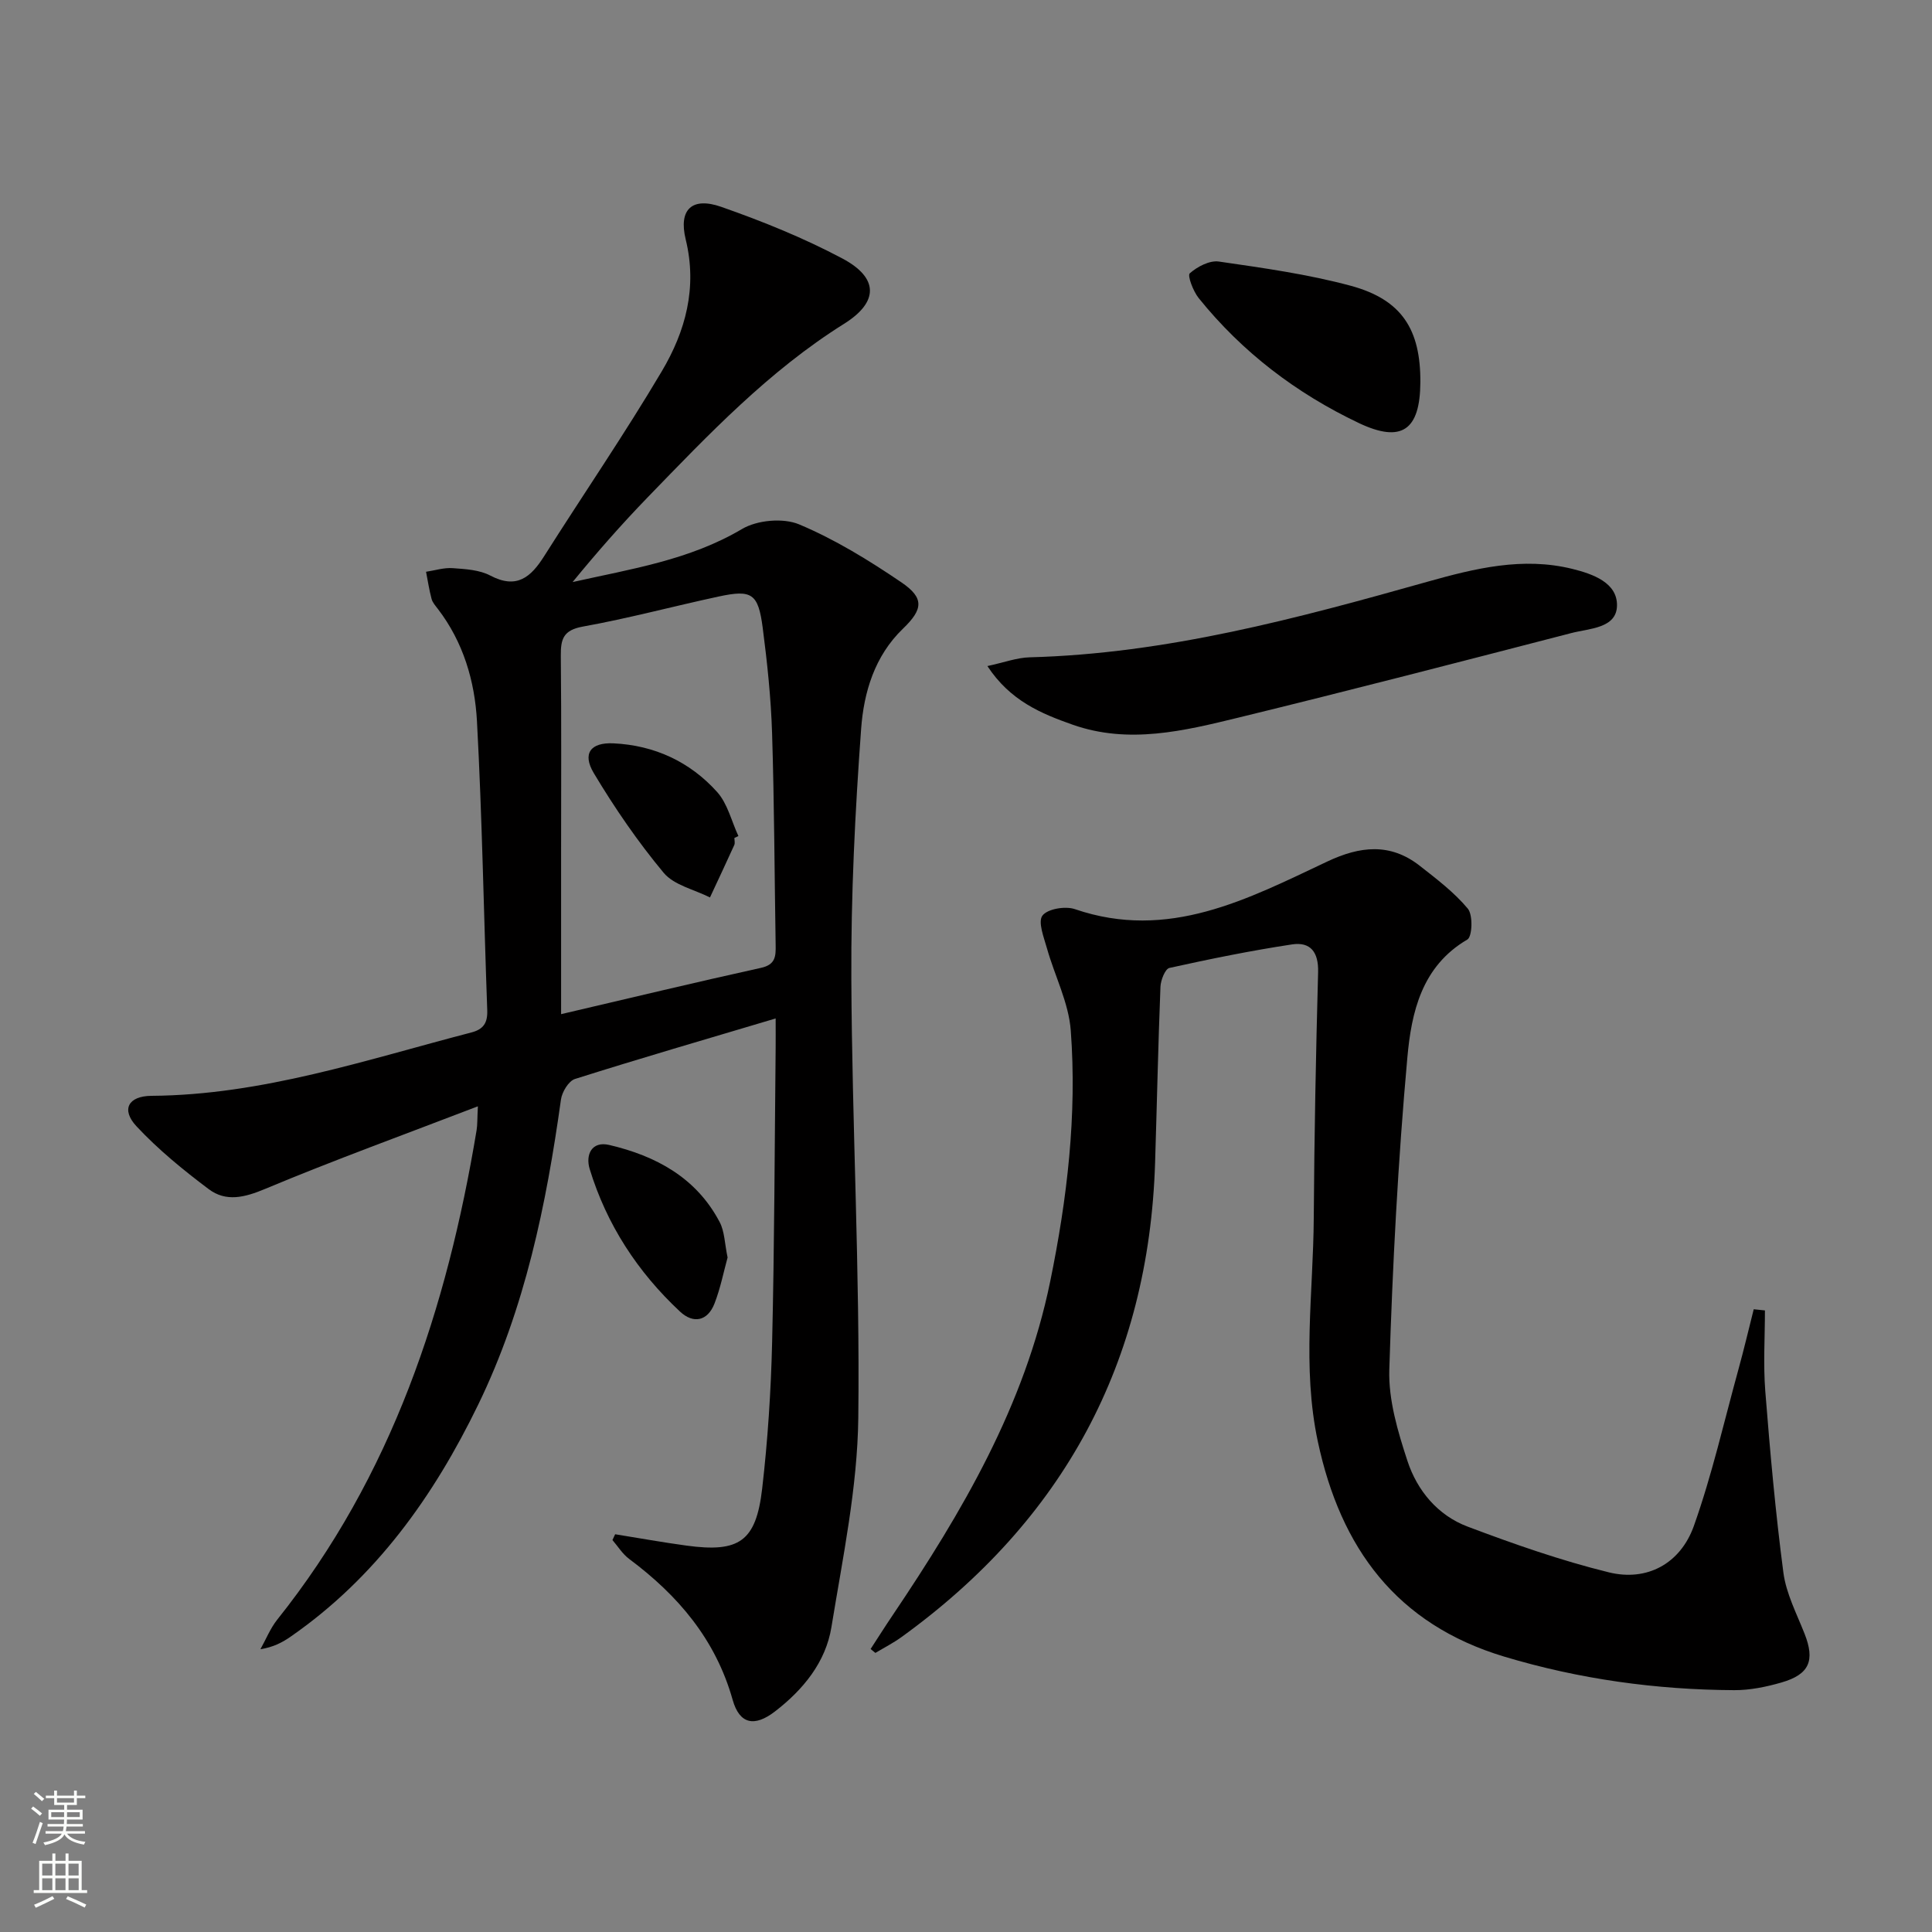<svg enable-background="new 0 0 400 400" viewBox="0 0 400 400" xmlns="http://www.w3.org/2000/svg"><rect x="0" y="0" width="400" height="400" fill="#808080" stroke="none"/><g fill="#010000"><path d="m160.59 210.86c-14.57 4.34-28.11 8.28-41.55 12.53-1.32.42-2.68 2.69-2.9 4.26-3.04 21.8-7.44 43.21-17.14 63.18-9.22 18.98-21.19 35.77-38.78 47.99-1.73 1.21-3.61 2.21-6.3 2.63 1.15-2.05 2.04-4.31 3.48-6.12 23.73-29.72 35.14-64.43 41.27-101.31.19-1.12.13-2.28.27-4.97-15.23 5.85-29.78 11.13-44.05 17.1-4.27 1.79-8.1 2.74-11.69.04-5.27-3.96-10.45-8.19-14.93-12.99-3.25-3.48-1.72-6.28 3.08-6.32 22.93-.16 44.42-7.45 66.24-13.12 2.5-.65 3.38-1.98 3.29-4.59-.73-19.95-1.05-39.92-2.13-59.85-.45-8.3-2.83-16.38-8.08-23.23-.5-.66-1.12-1.34-1.32-2.1-.49-1.84-.78-3.74-1.14-5.61 1.85-.28 3.72-.89 5.54-.75 2.63.19 5.52.35 7.77 1.54 5.5 2.89 8.42.29 11.16-4.05 8.09-12.78 16.66-25.28 24.36-38.29 4.88-8.24 7.37-17.26 4.93-27.25-1.53-6.25 1.33-8.87 7.37-6.75 8.56 3 17.07 6.44 25.07 10.69 7.48 3.98 7.6 8.98.33 13.53-15.59 9.77-28.06 22.92-40.68 35.95-5.4 5.58-10.53 11.42-15.51 17.51 12.09-2.71 24.19-4.54 35.07-10.98 3.13-1.86 8.53-2.35 11.84-.96 7.43 3.12 14.45 7.44 21.15 11.99 4.79 3.25 4.51 5.59.34 9.6-5.88 5.66-8.11 13.19-8.66 20.72-1.26 17.23-2.12 34.53-2.03 51.8.14 30.29 1.8 60.58 1.44 90.85-.17 14.47-3.22 28.96-5.56 43.34-1.19 7.3-5.86 12.97-11.68 17.46-4.25 3.28-7.35 2.65-8.77-2.39-3.52-12.5-11.3-21.63-21.43-29.18-1.37-1.02-2.32-2.59-3.46-3.91.19-.4.38-.8.56-1.2 4.92.79 9.83 1.68 14.77 2.35 10.93 1.49 14.4-.85 15.67-11.8 1.16-10.05 1.82-20.2 2.06-30.32.48-20.31.52-40.62.73-60.94.02-1.77 0-3.56 0-6.08zm-44.42-.89c14.34-3.35 27.84-6.6 41.4-9.59 3-.66 3.06-2.41 3.02-4.7-.24-14.64-.28-29.28-.74-43.91-.23-7.28-1-14.57-1.94-21.8-.93-7.11-2.25-7.94-9.1-6.47-9.4 2.02-18.7 4.53-28.15 6.23-4.03.73-4.58 2.57-4.55 6.02.14 13.82.06 27.64.06 41.46z"/><path d="m365.41 271.31c0 5.56-.36 11.15.07 16.68.99 12.55 2.11 25.11 3.75 37.59.57 4.34 2.74 8.49 4.38 12.65 2.19 5.55 1.04 8.43-4.77 10.11-3.15.91-6.51 1.6-9.77 1.59-16.18-.08-32.07-2.27-47.62-6.94-22.32-6.71-33.9-22.46-38.61-44.55-3.29-15.43-.94-30.84-.84-46.25.11-16.98.44-33.95.9-50.92.11-4.14-1.57-6.32-5.4-5.74-8.52 1.29-16.97 3.01-25.38 4.87-.89.2-1.8 2.52-1.86 3.89-.48 12.14-.73 24.28-1.11 36.42-1.29 41.39-19.02 74.01-52.48 98.21-1.71 1.24-3.61 2.21-5.43 3.3-.33-.27-.66-.54-.99-.81 1.54-2.36 3.04-4.75 4.62-7.08 14.36-21.33 27.28-43.31 32.55-68.96 3.53-17.19 5.58-34.52 4.27-52.02-.43-5.76-3.33-11.32-4.93-17.01-.64-2.27-1.91-5.48-.93-6.78 1.06-1.4 4.74-2.01 6.72-1.33 19.36 6.63 35.75-2.08 52.25-9.86 6.76-3.19 13.02-3.91 19.13.87 3.51 2.75 7.15 5.51 9.97 8.89 1.09 1.31.92 5.8-.1 6.39-9.49 5.55-11.58 15.13-12.42 24.41-1.94 21.49-3.07 43.08-3.74 64.65-.19 6.27 1.76 12.8 3.75 18.87 2.01 6.15 6.28 11.29 12.47 13.62 9.57 3.61 19.29 7.02 29.21 9.46 7.89 1.95 14.83-1.76 17.63-9.61 3.76-10.58 6.25-21.61 9.24-32.46 1.13-4.11 2.11-8.26 3.15-12.39.76.07 1.54.16 2.32.24z"/><path d="m204.43 137.9c3.45-.74 6.09-1.74 8.75-1.81 28.34-.75 55.41-8.06 82.44-15.67 9.75-2.74 19.65-5.17 29.9-2.64 4.31 1.06 9.36 2.88 9.26 7.62-.09 4.7-5.72 4.7-9.42 5.66-22.95 5.94-45.9 11.89-68.94 17.51-11.28 2.75-22.73 5.56-34.34 1.47-6.53-2.3-12.93-4.95-17.65-12.14z"/><path d="m294.07 79.18c-.06 9.87-3.86 12.62-12.75 8.4-12.91-6.13-24.14-14.67-33.15-25.87-1.13-1.41-2.36-4.65-1.84-5.12 1.56-1.38 4.1-2.72 6.02-2.44 9.18 1.33 18.43 2.62 27.36 5.03 10.53 2.87 14.43 9.04 14.36 20z"/><path d="m150.64 260.35c-.81 2.92-1.47 6.34-2.71 9.53-1.43 3.67-4.39 4.24-7.14 1.67-8.77-8.19-15.18-18-18.7-29.51-.9-2.95.4-5.84 4.04-4.99 9.66 2.26 18.04 6.77 22.87 15.97 1.03 1.95 1.03 4.45 1.64 7.33z"/><path d="m152.05 173.48c0 .5.16 1.07-.03 1.48-1.64 3.63-3.35 7.24-5.03 10.85-3.25-1.65-7.43-2.53-9.58-5.1-5.36-6.44-10.16-13.44-14.47-20.64-2.44-4.08-.65-6.39 4.06-6.17 8.49.4 15.85 3.81 21.48 10.08 2.16 2.41 2.97 6.04 4.4 9.12-.28.13-.55.26-.83.38z"/></g><path d="m6.44 374.46.42-.45c.65.47 1.27.95 1.85 1.44l-.45.49c-.65-.56-1.25-1.06-1.82-1.48m.93 7.33-.63-.26c.55-1.36 1.05-2.8 1.52-4.33.19.1.38.19.59.27-.46 1.29-.95 2.73-1.48 4.32m-.38-10.38.44-.42c.43.34 1.01.82 1.74 1.44l-.49.49c-.53-.51-1.09-1.01-1.69-1.51m2.5.35h1.72v-1.04h.59v1.04h3.52v-1.04h.59v1.04h1.75v.53h-1.75v1.42h-2.03v.97h3.22v2.03h-3.24c0 .35-.01.66-.03.93h3.32v.53h-3.37c-.03.27-.08.58-.15.94h3.96v.53h-3.71c.67.92 1.93 1.48 3.79 1.68-.13.24-.23.44-.29.59-2.13-.38-3.48-1.08-4.04-2.12-.43.97-1.77 1.72-4.03 2.23-.09-.19-.2-.37-.33-.55 2.1-.42 3.37-1.03 3.81-1.83h-3.36v-.53h3.58c.08-.29.13-.61.16-.94h-3.33v-.53h3.39c.02-.27.04-.58.04-.93h-3.23v-2.03h3.25v-.97h-2.07v-1.42h-1.73zm1.12 3.44v1h2.65c.01-.3.02-.44.01-.4v-.25-.35zm1.19-2h3.52v-.91h-3.52zm4.71 2h-2.63v.59c0 .15-.01.28-.01.4h2.64z" fill="#fbfcfa"/><path d="m13.56 383.74h.63v1.52h2.72v6.07h1.13v.6h-11.06v-.6h1.13v-6.07h2.73v-1.52h.63v1.52h2.1v-1.52zm-2.69 8.83.38.56c-1.24.63-2.53 1.25-3.85 1.85-.1-.21-.21-.42-.34-.63 1.36-.55 2.63-1.15 3.81-1.78m-2.13-4.27h2.1v-2.45h-2.1zm0 3.04h2.1v-2.46h-2.1zm2.72-3.04h2.1v-2.45h-2.1zm0 3.04h2.1v-2.46h-2.1zm6.07 3.6c-1.41-.71-2.7-1.3-3.86-1.78l.35-.56c1.45.62 2.75 1.19 3.84 1.72zm-1.25-9.09h-2.1v2.45h2.1zm-2.09 5.49h2.1v-2.46h-2.1z" fill="#fbfcfa"/></svg>
